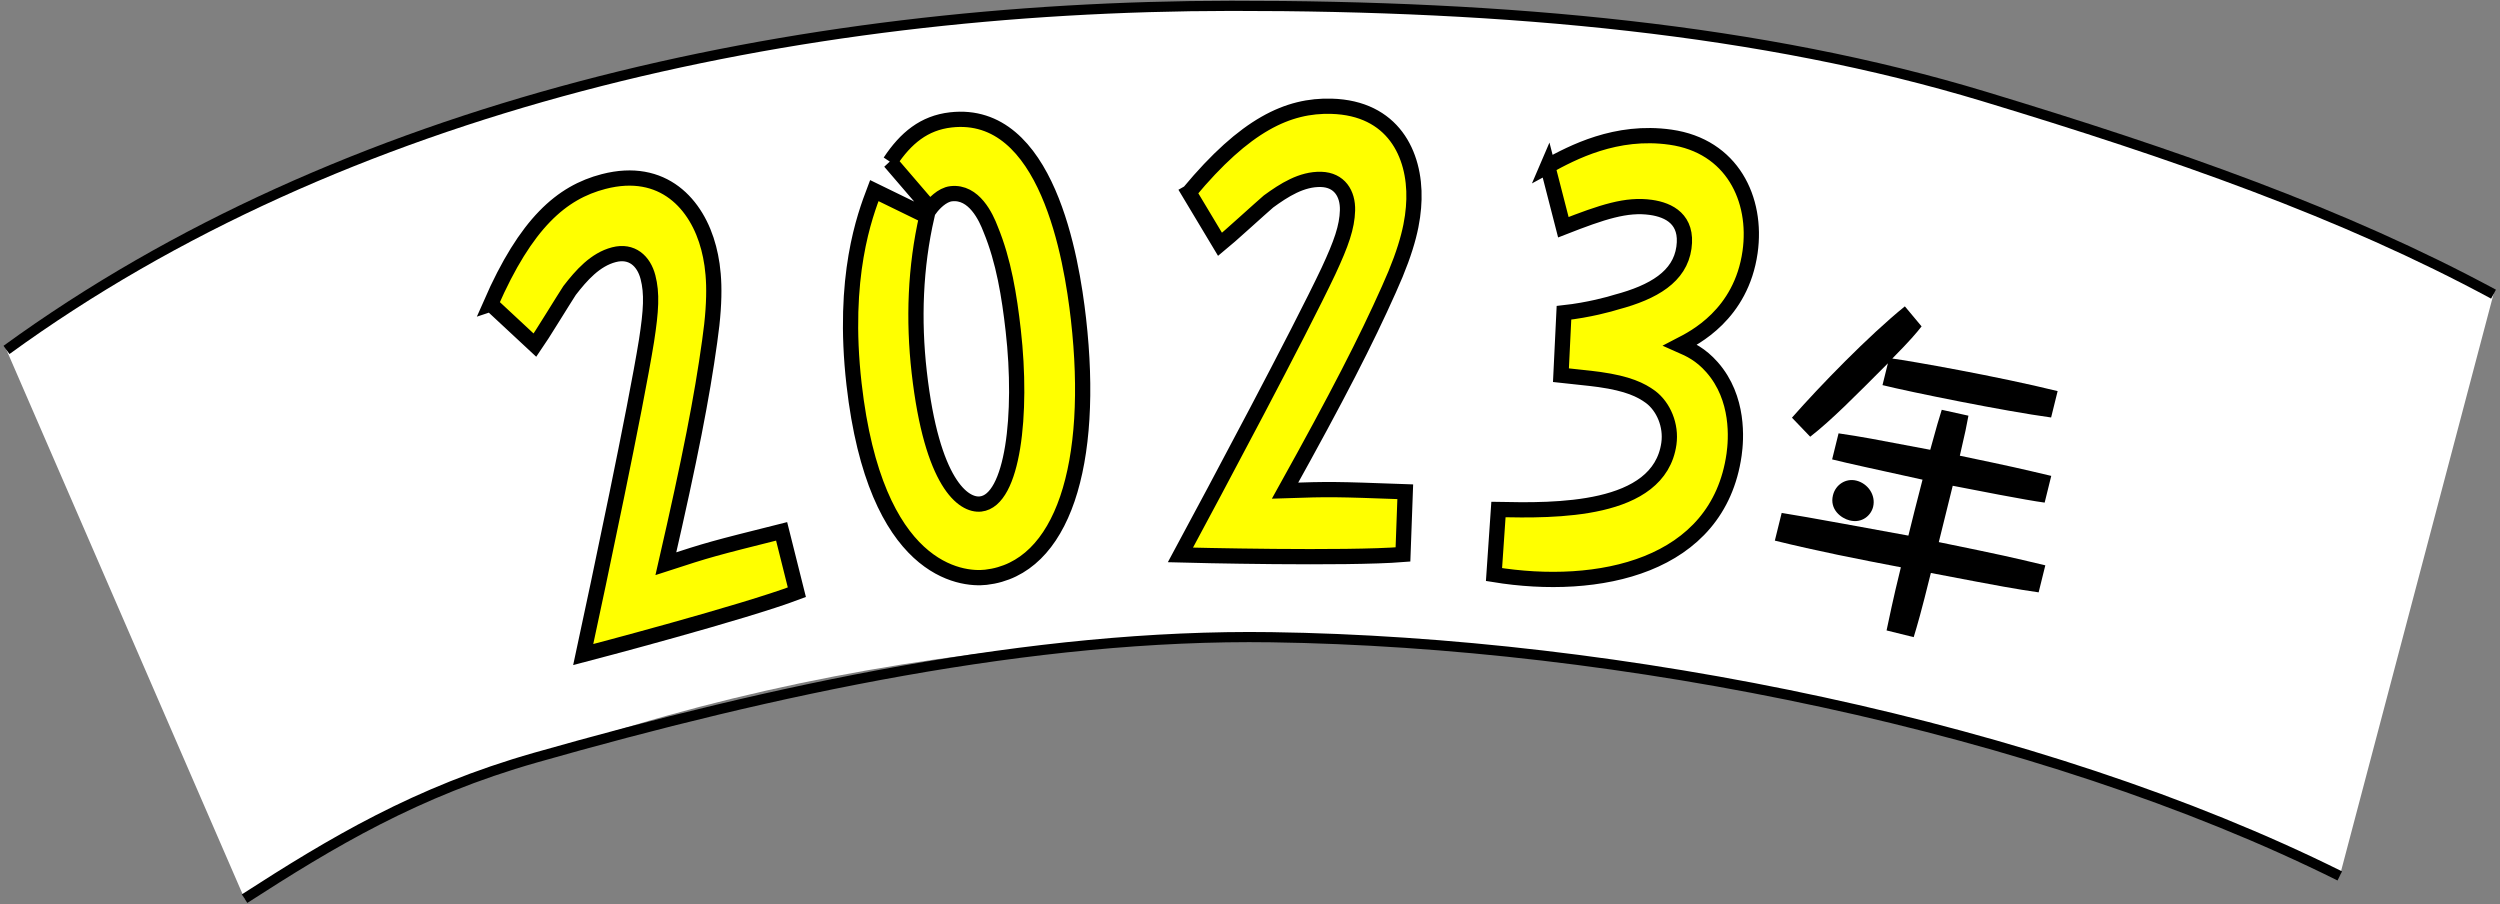 <svg xmlns="http://www.w3.org/2000/svg" width="246" height="89" viewBox="0 0 246 89"><rect x="0" y="0" width="246" height="89" fill="#808080" stroke="none"/><defs><style>.cls-1{fill:none;}.cls-1,.cls-2{stroke:#000;}.cls-2{fill:#ff0;stroke-width:1.5px;}.cls-4{fill:#fff;}</style></defs><path class="cls-4" d="m230.233,86.191c-29.689-14.769-70.959-22.995-105.129-23.489-34.17-.495-73.551,8.009-101.041,25.725L.639,34.433C33.764,10.348,78.025.611,121.144.574c50.287-.044,91.815,10.872,124.217,28.371l-15.127,57.246Z"/><path class="cls-1" d="m.639,34.433C33.764,10.348,78.025.611,121.144.574c27.306-.024,52.277,2.306,74.112,8.923,18.659,5.654,35.298,11.452,50.106,19.449m-15.127,57.246c-29.689-14.769-70.959-22.995-105.129-23.489-23.528-.341-49.01,5.188-72.413,11.847-11.734,3.338-20.066,8.361-28.628,13.878"/><path class="cls-2" d="m48.284,29.915c3.481-7.966,6.967-10.978,11.114-12.053,5.847-1.516,9.217,2.225,10.338,6.549.526,2.028.763,4.587.093,9.203-.762,5.495-1.903,11.374-4.307,21.852,4.278-1.394,4.578-1.472,11.389-3.181l1.5,5.991c-5.245,1.986-20.123,5.9-21.022,6.134,1.573-7.301,5.145-24.176,6.229-30.894.458-2.967.556-4.645.141-6.246-.415-1.601-1.597-2.662-3.346-2.208-1.849.479-3.207,2.027-4.366,3.523-.497.756-2.82,4.548-3.404,5.383l-4.357-4.054Zm39.296-13.998c1.553-2.341,3.358-3.822,5.976-4.12,9.49-1.078,11.89,13.635,12.567,19.607,1.606,14.137-1.474,24.533-9.117,25.401-2.411.273-10.869-.541-12.968-19.007-1.207-10.63,1.075-16.606,1.994-19.042l5.171,2.521c-1.146,5.015-1.336,10.198-.751,15.349,1.245,10.959,4.354,13.159,6.046,12.967,3.181-.361,4.139-8.852,3.205-17.07-.386-3.397-.932-6.832-2.223-9.96-.444-1.17-1.622-3.756-3.879-3.5-.924.105-1.754,1.032-2.069,1.456l-3.952-4.602Zm29.417,3.025c5.558-6.684,9.743-8.607,14.026-8.486,6.038.169,8.235,4.699,8.11,9.163-.059,2.095-.542,4.618-2.469,8.866-2.259,5.066-4.99,10.396-10.211,19.791,4.497-.149,4.808-.141,11.824.111l-.225,6.171c-5.59.45-20.97.073-21.899.047,3.541-6.574,11.662-21.79,14.571-27.941,1.264-2.723,1.824-4.307,1.871-5.96.046-1.653-.794-3.001-2.601-3.052-1.909-.054-3.645,1.057-5.174,2.172-.688.587-3.974,3.584-4.766,4.224l-3.06-5.105Zm35.29-2.591c2.43-1.327,6.717-3.615,12.084-2.854,6.083.862,8.571,6.116,7.837,11.303-.875,6.169-5.527,8.461-6.878,9.161.933.41,2.011.897,3.134,2.171,2.696,3.055,2.379,7.132,2.17,8.605-1.57,11.083-13.381,13.474-23.624,11.799l.438-6.398c5.46.106,15.81.293,16.77-6.478.255-1.802-.527-3.639-1.8-4.599-.944-.691-2.212-1.316-5.023-1.715-.357-.051-.716-.102-3.798-.428l.297-6.14c2.436-.267,4.554-.857,5.154-1.051,3.685-.981,6.248-2.512,6.65-5.351.395-2.784-1.455-3.715-3.244-3.969-2.402-.341-4.755.439-8.62,1.952l-1.546-6.011Z"/><path class="cls-3" d="m201.193,49.457c-1.758-.23-7.041-1.265-9.045-1.658l-1.37,5.544c6.453,1.323,6.964,1.449,10.481,2.285l-.657,2.659c-2.365-.347-3.281-.505-10.606-1.907-.981,3.973-1.335,5.144-1.688,6.314l-2.67-.66c.263-1.192.585-2.881,1.408-6.214-4.165-.792-8.293-1.608-12.402-2.624l.673-2.724c2.117.319,9.908,1.77,12.468,2.232.538-2.18.617-2.5,1.392-5.505-5.191-1.146-7.097-1.55-8.896-1.995l.633-2.563c2.426.361,3.094.493,9.022,1.618.63-2.292.858-3.086,1.132-3.936l2.626.581c-.209,1.104-.282,1.528-.846,3.938,5.267,1.099,5.927,1.262,8.995,1.985l-.649,2.628Zm.638-8.377c-4.589-.624-13.773-2.486-16.594-3.184l.531-2.146c-3.261,3.273-5.554,5.597-7.643,7.223l-1.797-1.872c2.746-3.129,7.569-8.091,11.11-10.956l1.646,1.971c-.513.655-1.101,1.36-2.883,3.164,1.757.23,10.39,1.752,16.27,3.205l-.642,2.596Zm-17.517,8.795c-.206.833-1.073,1.639-2.304,1.334-.84-.207-1.995-1.071-1.646-2.48.262-1.058,1.277-1.69,2.297-1.438,1.141.282,1.938,1.431,1.653,2.585Z"/></svg>